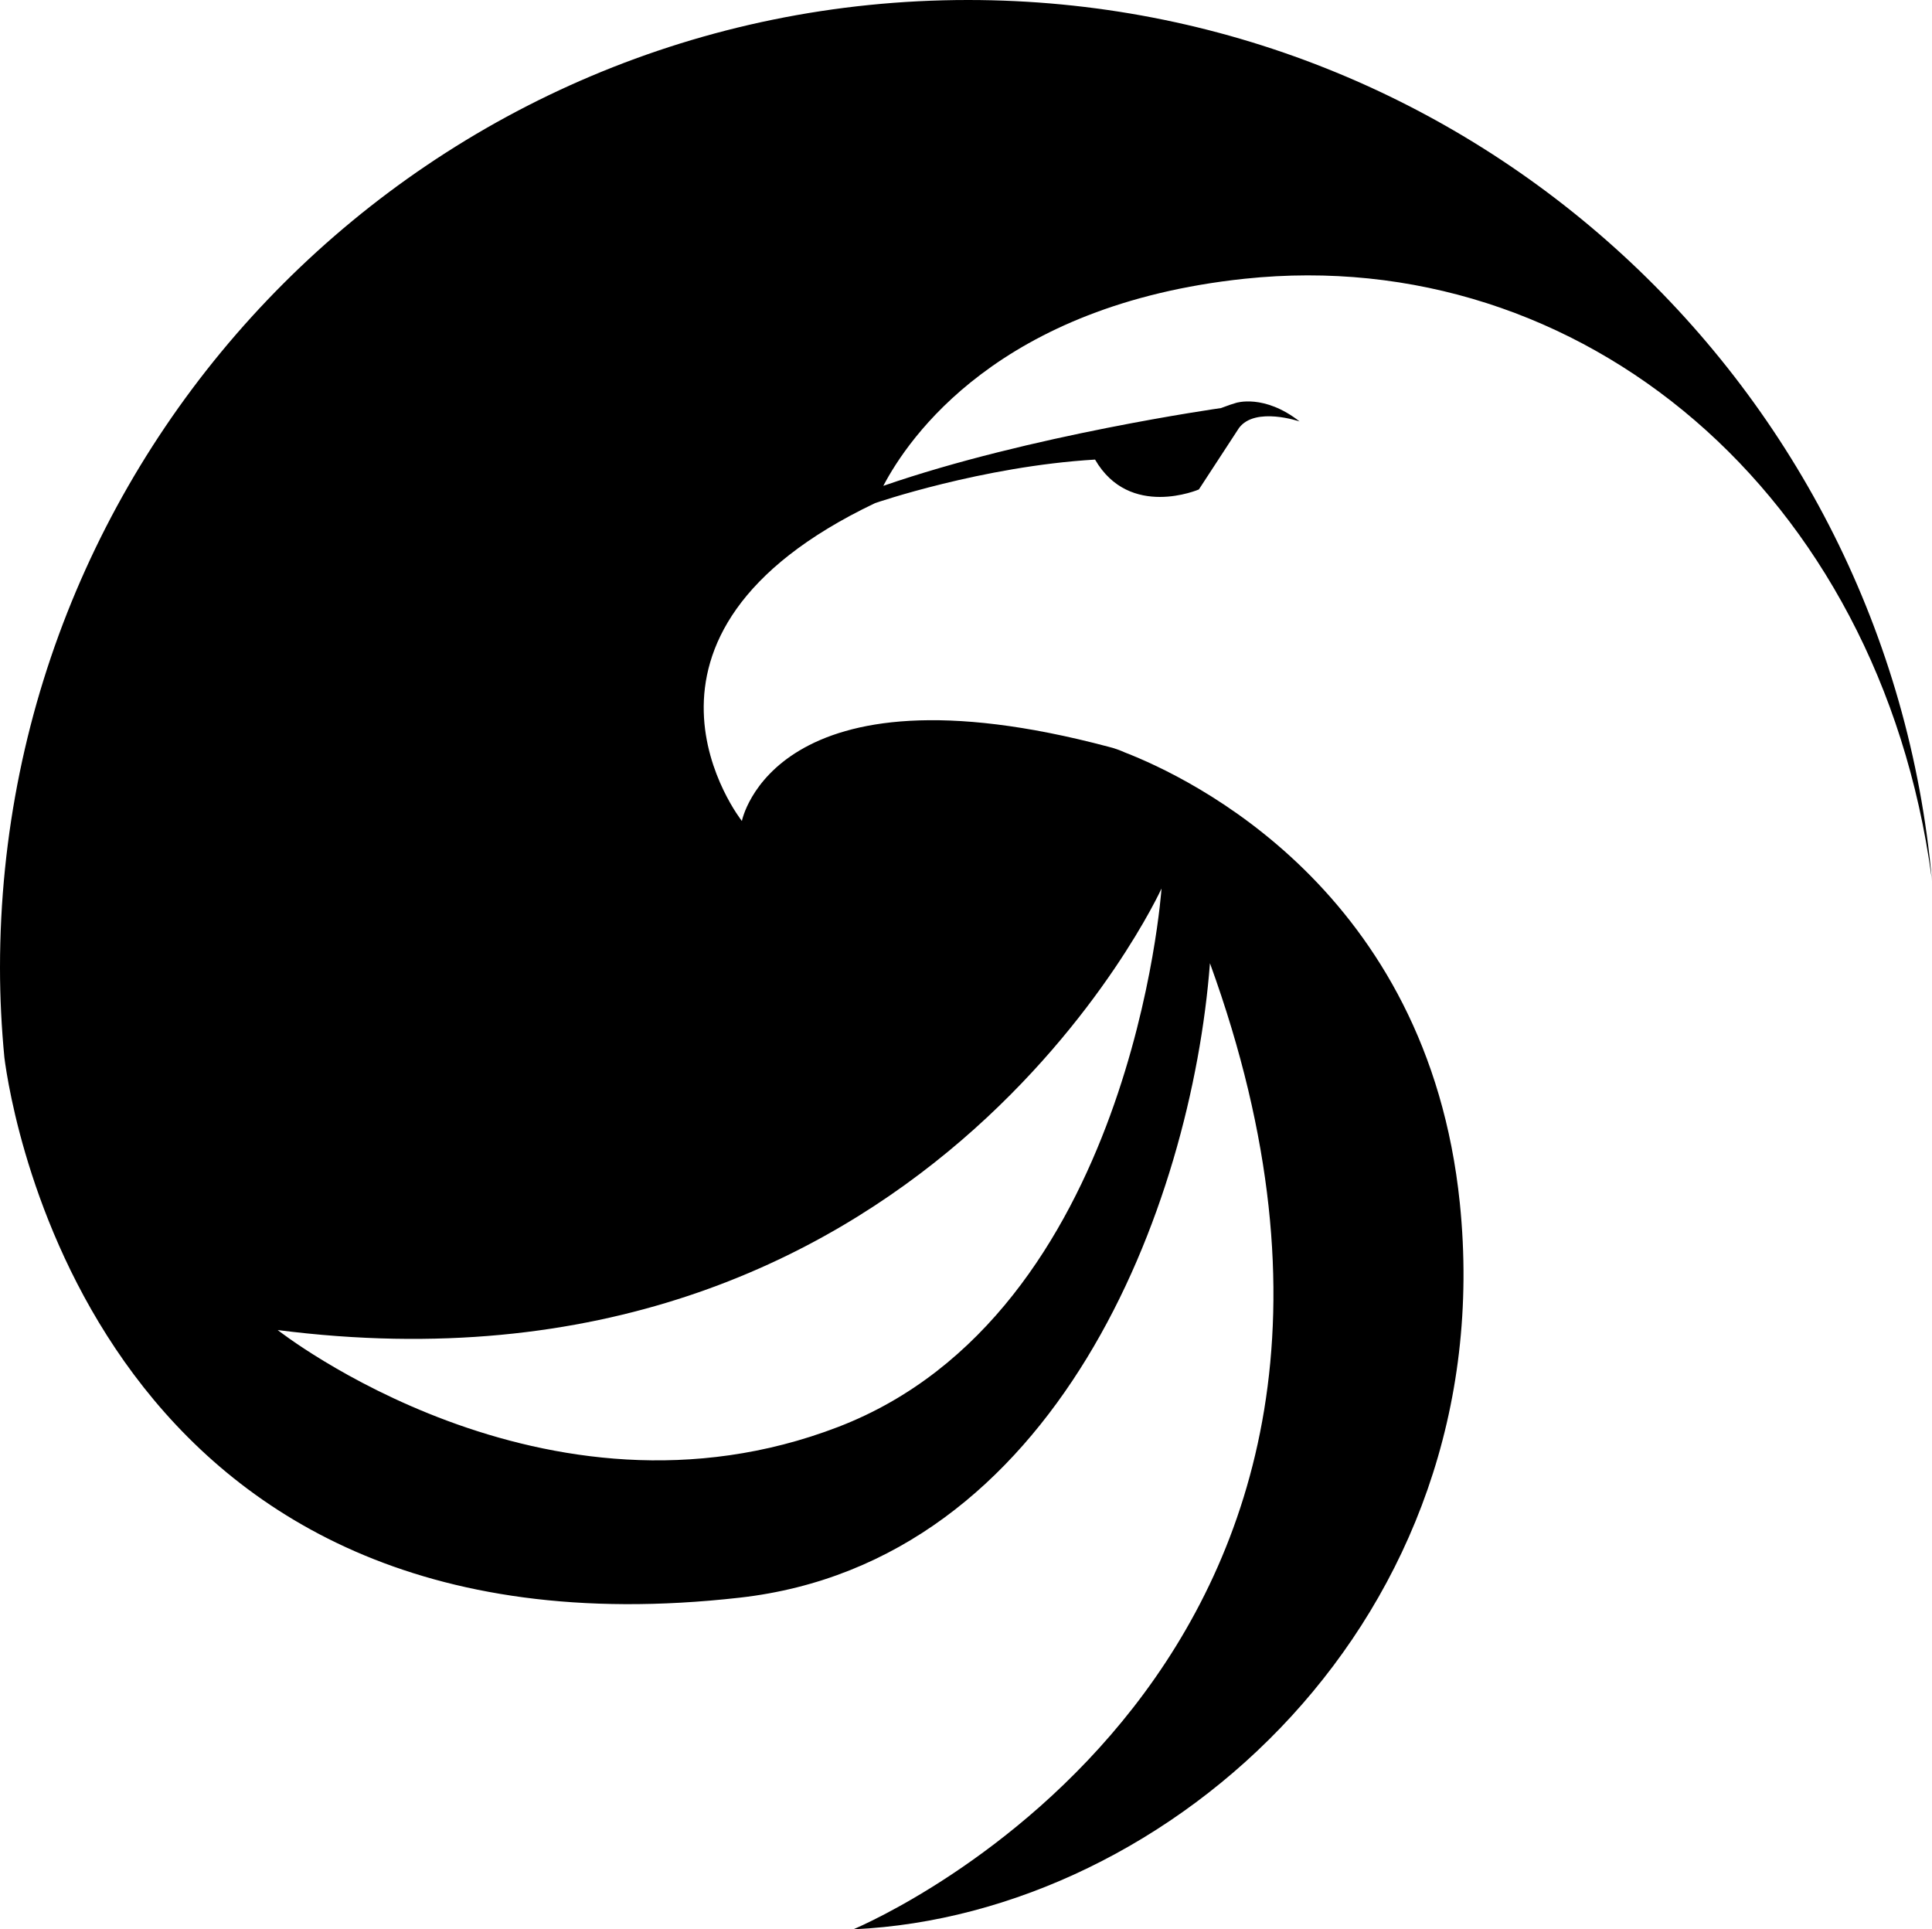 <?xml version="1.0" encoding="UTF-8"?><svg xmlns="http://www.w3.org/2000/svg" xmlns:xlink="http://www.w3.org/1999/xlink" height="748.9" preserveAspectRatio="xMidYMid meet" version="1.0" viewBox="0.0 0.6 750.0 748.9" width="750.0" zoomAndPan="magnify"><g id="change1_1"><path d="M375.8,0.6C168.2,0.6,0,168.8,0,376.3c0,11.7,0.6,23.3,1.7,34.8C4.3,431.7,38.1,648.9,287,620.8 C410.4,607,462.5,468.6,469.7,374.5c99.1,272.9-132.2,372.4-138.4,375h0.3c122.6-5.7,251.6-120.8,235.1-281.9 c-12.5-121.5-105-165.2-130-174.9c-2-0.9-4.2-1.7-6.3-2.2C300.2,255.9,288,319.3,288,319.3s-56.7-71.7,51.7-123.4 c0,0,41.5-14.3,85.4-16.9c13.4,23.2,40.3,11.6,40.3,11.6l15.6-23.9c6.3-8.4,23.5-2.5,23.5-2.5c-13.8-10.8-24.7-7.2-24.7-7.2 c-1.1,0.3-3.2,1-5.8,2c0,0-74.3,10.5-131.1,30.2c9.7-18.5,44.8-70.3,140.3-80.4C613.9,95,729.5,191.8,749.8,340.9 c0.1,0.6,0.1,1.1,0.2,1.7C733,150.9,572,0.6,375.8,0.6z M450.9,345.5c0,0-11.3,165.1-125.5,209s-217.6-37.6-217.6-37.6 C358.2,549,450.9,345.5,450.9,345.5z"/></g></svg>